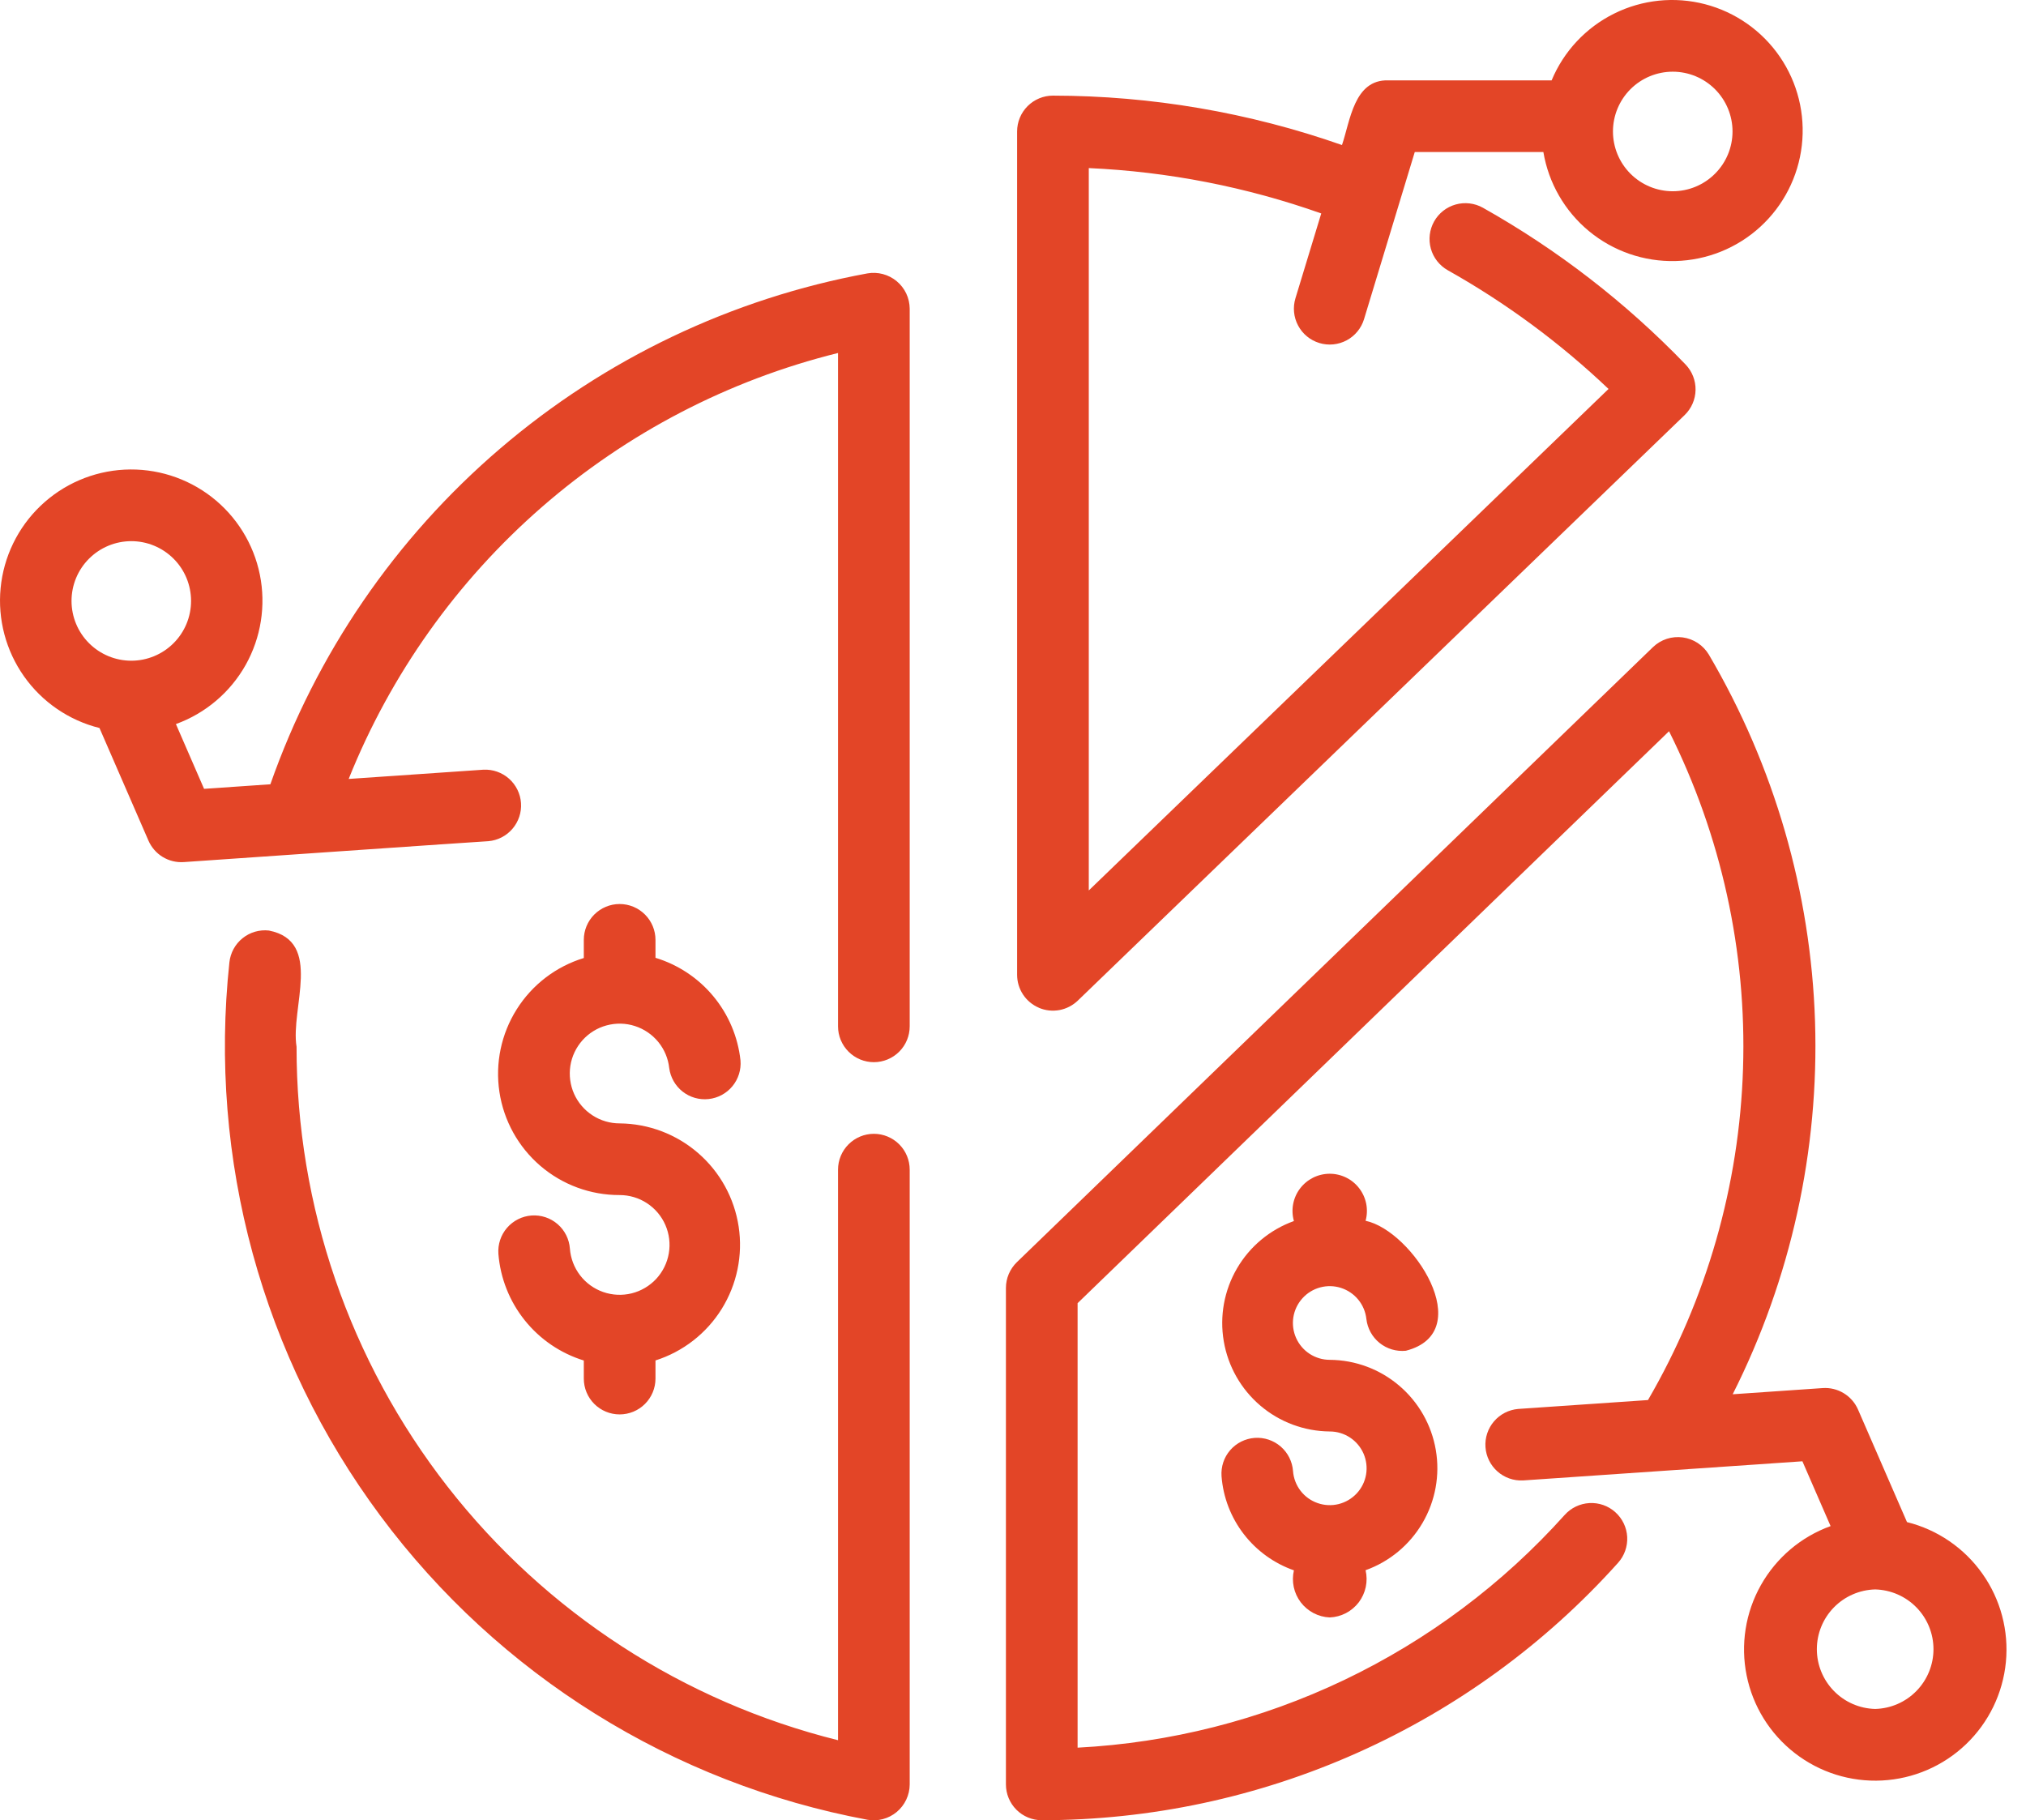 <svg width="69" height="62" viewBox="0 0 69 62" fill="none" xmlns="http://www.w3.org/2000/svg">
<path d="M29.762 38.618C29.438 38.618 29.128 38.747 28.899 38.976C28.67 39.205 28.541 39.515 28.541 39.839V59.272C23.27 57.961 18.591 54.923 15.248 50.642C11.906 46.361 10.094 41.084 10.1 35.653C9.885 34.342 11.016 32.06 9.158 31.694C8.999 31.676 8.837 31.691 8.683 31.735C8.53 31.78 8.386 31.855 8.261 31.956C8.136 32.056 8.032 32.181 7.955 32.322C7.879 32.462 7.83 32.617 7.813 32.776C7.093 39.486 8.931 46.22 12.959 51.634C16.987 57.048 22.909 60.743 29.542 61.981C29.718 62.012 29.898 62.005 30.07 61.959C30.243 61.913 30.403 61.83 30.54 61.716C30.677 61.601 30.788 61.459 30.864 61.297C30.94 61.136 30.981 60.96 30.982 60.782V39.839C30.982 39.515 30.854 39.205 30.625 38.976C30.396 38.747 30.085 38.618 29.762 38.618ZM29.541 9.312C24.919 10.164 20.604 12.222 17.034 15.278C13.463 18.333 10.764 22.278 9.208 26.713L6.95 26.868L5.991 24.662C6.998 24.297 7.841 23.582 8.366 22.649C8.89 21.715 9.062 20.624 8.85 19.574C8.638 18.524 8.055 17.585 7.209 16.928C6.363 16.272 5.309 15.941 4.239 15.996C3.169 16.051 2.155 16.489 1.381 17.229C0.607 17.969 0.124 18.963 0.021 20.029C-0.082 21.095 0.201 22.163 0.819 23.038C1.437 23.913 2.349 24.537 3.388 24.796L5.056 28.632C5.157 28.863 5.326 29.057 5.541 29.188C5.757 29.319 6.007 29.38 6.258 29.363C6.258 29.363 16.62 28.645 16.631 28.651C16.95 28.624 17.245 28.472 17.453 28.229C17.661 27.986 17.766 27.671 17.744 27.352C17.722 27.032 17.575 26.735 17.336 26.522C17.096 26.31 16.783 26.2 16.464 26.216L11.875 26.531C13.304 22.965 15.56 19.79 18.458 17.267C21.356 14.744 24.812 12.947 28.541 12.023V34.957C28.541 35.281 28.67 35.591 28.899 35.82C29.128 36.049 29.438 36.178 29.762 36.178C30.085 36.178 30.396 36.049 30.625 35.82C30.854 35.591 30.982 35.281 30.982 34.957V10.512C30.98 10.333 30.94 10.157 30.864 9.996C30.787 9.835 30.677 9.692 30.539 9.578C30.402 9.464 30.242 9.381 30.069 9.335C29.897 9.289 29.716 9.281 29.541 9.312ZM4.472 18.432C5.011 18.432 5.529 18.647 5.911 19.029C6.293 19.41 6.507 19.928 6.507 20.468C6.507 21.008 6.293 21.526 5.911 21.907C5.529 22.289 5.011 22.504 4.472 22.504C3.932 22.504 3.414 22.289 3.032 21.907C2.65 21.526 2.436 21.008 2.436 20.468C2.436 19.928 2.65 19.41 3.032 19.029C3.414 18.647 3.932 18.432 4.472 18.432ZM35.383 34.326C35.603 34.42 35.846 34.446 36.082 34.403C36.317 34.359 36.535 34.247 36.707 34.081L57.373 14.139C57.606 13.914 57.74 13.607 57.746 13.283C57.752 12.96 57.629 12.647 57.405 12.414C55.377 10.308 53.053 8.509 50.504 7.076C50.222 6.918 49.888 6.878 49.577 6.965C49.265 7.052 49.001 7.26 48.842 7.542C48.684 7.825 48.644 8.158 48.731 8.47C48.818 8.782 49.026 9.046 49.308 9.205C51.293 10.32 53.132 11.679 54.782 13.248L37.081 30.329V5.725C39.782 5.846 42.45 6.367 44.998 7.27L44.119 10.16C44.025 10.47 44.058 10.805 44.211 11.09C44.363 11.376 44.623 11.589 44.933 11.683C45.243 11.777 45.578 11.744 45.863 11.592C46.149 11.439 46.362 11.179 46.456 10.869L48.183 5.178H52.563C52.74 6.235 53.292 7.193 54.119 7.875C54.945 8.557 55.99 8.918 57.062 8.891C58.133 8.863 59.159 8.45 59.949 7.727C60.74 7.003 61.243 6.019 61.365 4.954C61.488 3.889 61.222 2.816 60.616 1.932C60.01 1.048 59.105 0.413 58.068 0.143C57.031 -0.127 55.931 -0.013 54.971 0.464C54.011 0.941 53.256 1.748 52.844 2.737H47.279C46.111 2.705 45.985 4.12 45.704 4.94C42.541 3.83 39.213 3.261 35.86 3.257C35.536 3.257 35.226 3.386 34.997 3.615C34.768 3.844 34.64 4.154 34.64 4.478V33.202C34.64 33.442 34.711 33.676 34.843 33.876C34.975 34.075 35.164 34.232 35.384 34.325L35.383 34.326ZM56.969 2.442C57.509 2.442 58.027 2.657 58.408 3.038C58.79 3.42 59.005 3.938 59.005 4.478C59.005 5.018 58.79 5.536 58.408 5.917C58.027 6.299 57.509 6.514 56.969 6.514C56.429 6.514 55.911 6.299 55.529 5.917C55.148 5.536 54.933 5.018 54.933 4.478C54.933 3.938 55.148 3.42 55.529 3.038C55.911 2.657 56.429 2.442 56.969 2.442ZM64.947 51.843L63.279 48.009C63.178 47.778 63.008 47.584 62.793 47.453C62.578 47.322 62.328 47.261 62.077 47.278L59.011 47.489C60.992 43.556 61.956 39.19 61.815 34.788C61.672 30.387 60.429 26.092 58.198 22.295C58.103 22.137 57.974 22.003 57.82 21.901C57.666 21.8 57.492 21.735 57.309 21.71C57.127 21.686 56.941 21.702 56.766 21.759C56.591 21.816 56.431 21.912 56.298 22.039L34.631 42.991C34.514 43.105 34.42 43.242 34.356 43.392C34.292 43.543 34.259 43.705 34.259 43.869V60.777C34.259 61.101 34.388 61.411 34.616 61.64C34.845 61.869 35.156 61.997 35.479 61.997C39.183 61.995 42.845 61.213 46.227 59.702C49.609 58.191 52.635 55.986 55.108 53.228C55.324 52.987 55.435 52.67 55.418 52.347C55.4 52.024 55.254 51.721 55.013 51.505C54.772 51.288 54.455 51.177 54.132 51.195C53.808 51.213 53.505 51.358 53.289 51.599C51.182 53.948 48.632 55.857 45.785 57.218C42.938 58.578 39.851 59.362 36.7 59.526V44.386L56.843 24.906C58.623 28.464 59.489 32.41 59.363 36.387C59.238 40.364 58.126 44.247 56.126 47.686L51.704 47.989C51.385 48.017 51.09 48.168 50.882 48.411C50.674 48.654 50.569 48.969 50.591 49.289C50.613 49.608 50.76 49.906 50.999 50.118C51.238 50.331 51.552 50.44 51.871 50.424L61.385 49.772L62.345 51.979C61.338 52.343 60.495 53.058 59.97 53.992C59.445 54.925 59.273 56.017 59.486 57.067C59.698 58.117 60.28 59.055 61.127 59.712C61.973 60.369 63.027 60.7 64.097 60.644C65.166 60.589 66.181 60.152 66.955 59.411C67.729 58.671 68.212 57.677 68.315 56.611C68.418 55.545 68.135 54.477 67.516 53.602C66.898 52.727 65.987 52.102 64.947 51.843ZM63.863 58.207C63.332 58.194 62.827 57.974 62.456 57.593C62.085 57.213 61.877 56.703 61.877 56.172C61.877 55.64 62.085 55.13 62.456 54.75C62.827 54.37 63.332 54.15 63.863 54.136C64.394 54.15 64.899 54.37 65.27 54.75C65.641 55.13 65.849 55.64 65.849 56.172C65.849 56.703 65.641 57.213 65.27 57.593C64.899 57.974 64.394 58.194 63.863 58.207Z" fill="#E34527"/>
<path d="M21.103 30.791C20.78 30.791 20.469 30.92 20.24 31.149C20.011 31.378 19.883 31.688 19.883 32.012V32.63C18.936 32.919 18.125 33.539 17.598 34.377C17.07 35.215 16.861 36.214 17.009 37.193C17.157 38.172 17.652 39.065 18.404 39.71C19.155 40.354 20.113 40.707 21.103 40.704C21.434 40.704 21.757 40.8 22.034 40.981C22.311 41.163 22.529 41.42 22.661 41.724C22.793 42.027 22.834 42.362 22.778 42.688C22.723 43.014 22.573 43.316 22.349 43.559C22.123 43.801 21.833 43.972 21.512 44.052C21.191 44.131 20.854 44.115 20.542 44.006C20.23 43.897 19.956 43.699 19.755 43.436C19.554 43.174 19.434 42.858 19.409 42.529C19.386 42.206 19.235 41.905 18.99 41.694C18.745 41.482 18.426 41.377 18.103 41.4C17.78 41.424 17.48 41.575 17.268 41.82C17.056 42.065 16.951 42.384 16.974 42.707C17.04 43.534 17.352 44.322 17.871 44.969C18.389 45.617 19.09 46.094 19.883 46.339V46.955C19.883 47.279 20.011 47.589 20.24 47.818C20.469 48.047 20.78 48.175 21.103 48.175C21.427 48.175 21.737 48.047 21.966 47.818C22.195 47.589 22.324 47.279 22.324 46.955V46.337C23.261 46.039 24.061 45.416 24.58 44.581C25.099 43.745 25.304 42.752 25.157 41.78C25.01 40.807 24.521 39.919 23.778 39.275C23.035 38.63 22.087 38.271 21.103 38.263C20.775 38.263 20.454 38.168 20.179 37.989C19.904 37.811 19.686 37.556 19.552 37.257C19.419 36.957 19.375 36.625 19.425 36.301C19.476 35.977 19.62 35.675 19.839 35.43C20.058 35.186 20.343 35.01 20.659 34.925C20.976 34.839 21.311 34.846 21.623 34.947C21.935 35.047 22.212 35.236 22.42 35.49C22.627 35.744 22.757 36.053 22.792 36.379C22.834 36.695 22.997 36.982 23.248 37.18C23.498 37.377 23.816 37.468 24.133 37.434C24.45 37.4 24.741 37.243 24.944 36.997C25.147 36.751 25.246 36.435 25.219 36.117C25.132 35.315 24.811 34.556 24.296 33.935C23.782 33.314 23.096 32.858 22.324 32.623V32.012C22.324 31.688 22.195 31.378 21.966 31.149C21.737 30.92 21.427 30.791 21.103 30.791ZM45.288 55.09C45.48 55.083 45.669 55.032 45.84 54.943C46.011 54.853 46.16 54.727 46.277 54.574C46.393 54.42 46.474 54.242 46.514 54.054C46.554 53.865 46.552 53.67 46.508 53.482C47.324 53.189 48.011 52.618 48.448 51.87C48.886 51.121 49.046 50.242 48.9 49.388C48.755 48.533 48.313 47.757 47.652 47.195C46.992 46.633 46.155 46.322 45.288 46.316C45.045 46.316 44.808 46.245 44.605 46.114C44.402 45.982 44.241 45.794 44.142 45.572C44.043 45.351 44.011 45.106 44.048 44.867C44.086 44.627 44.192 44.404 44.354 44.224C44.515 44.043 44.726 43.913 44.96 43.85C45.194 43.787 45.441 43.792 45.672 43.867C45.902 43.941 46.106 44.08 46.26 44.268C46.413 44.455 46.508 44.683 46.535 44.924C46.572 45.245 46.733 45.539 46.984 45.741C47.236 45.944 47.557 46.039 47.879 46.007C50.356 45.372 48.108 41.917 46.508 41.58C46.56 41.392 46.567 41.194 46.53 41.002C46.492 40.811 46.411 40.63 46.292 40.475C46.174 40.32 46.021 40.194 45.846 40.108C45.67 40.022 45.477 39.977 45.282 39.978C45.087 39.979 44.894 40.025 44.719 40.112C44.545 40.2 44.393 40.326 44.275 40.482C44.157 40.638 44.077 40.819 44.041 41.011C44.005 41.203 44.014 41.401 44.067 41.589C43.252 41.882 42.565 42.453 42.129 43.202C41.692 43.951 41.532 44.829 41.678 45.683C41.823 46.538 42.264 47.314 42.924 47.876C43.584 48.438 44.421 48.749 45.288 48.756C45.532 48.756 45.771 48.828 45.975 48.961C46.179 49.095 46.34 49.285 46.438 49.509C46.535 49.733 46.566 49.98 46.525 50.221C46.484 50.462 46.374 50.685 46.208 50.864C46.041 51.043 45.827 51.17 45.59 51.229C45.353 51.288 45.104 51.276 44.874 51.195C44.643 51.115 44.441 50.969 44.292 50.775C44.144 50.581 44.055 50.349 44.037 50.105C44.025 49.945 43.982 49.789 43.91 49.646C43.839 49.503 43.739 49.375 43.618 49.27C43.373 49.058 43.054 48.952 42.731 48.975C42.408 48.999 42.108 49.149 41.896 49.394C41.684 49.639 41.579 49.958 41.602 50.281C41.657 50.997 41.92 51.681 42.358 52.25C42.796 52.819 43.39 53.248 44.067 53.486C44.024 53.673 44.022 53.868 44.062 54.056C44.102 54.245 44.184 54.422 44.3 54.575C44.417 54.728 44.566 54.854 44.736 54.943C44.907 55.032 45.095 55.083 45.288 55.09Z" fill="#E34527"/>
</svg>
